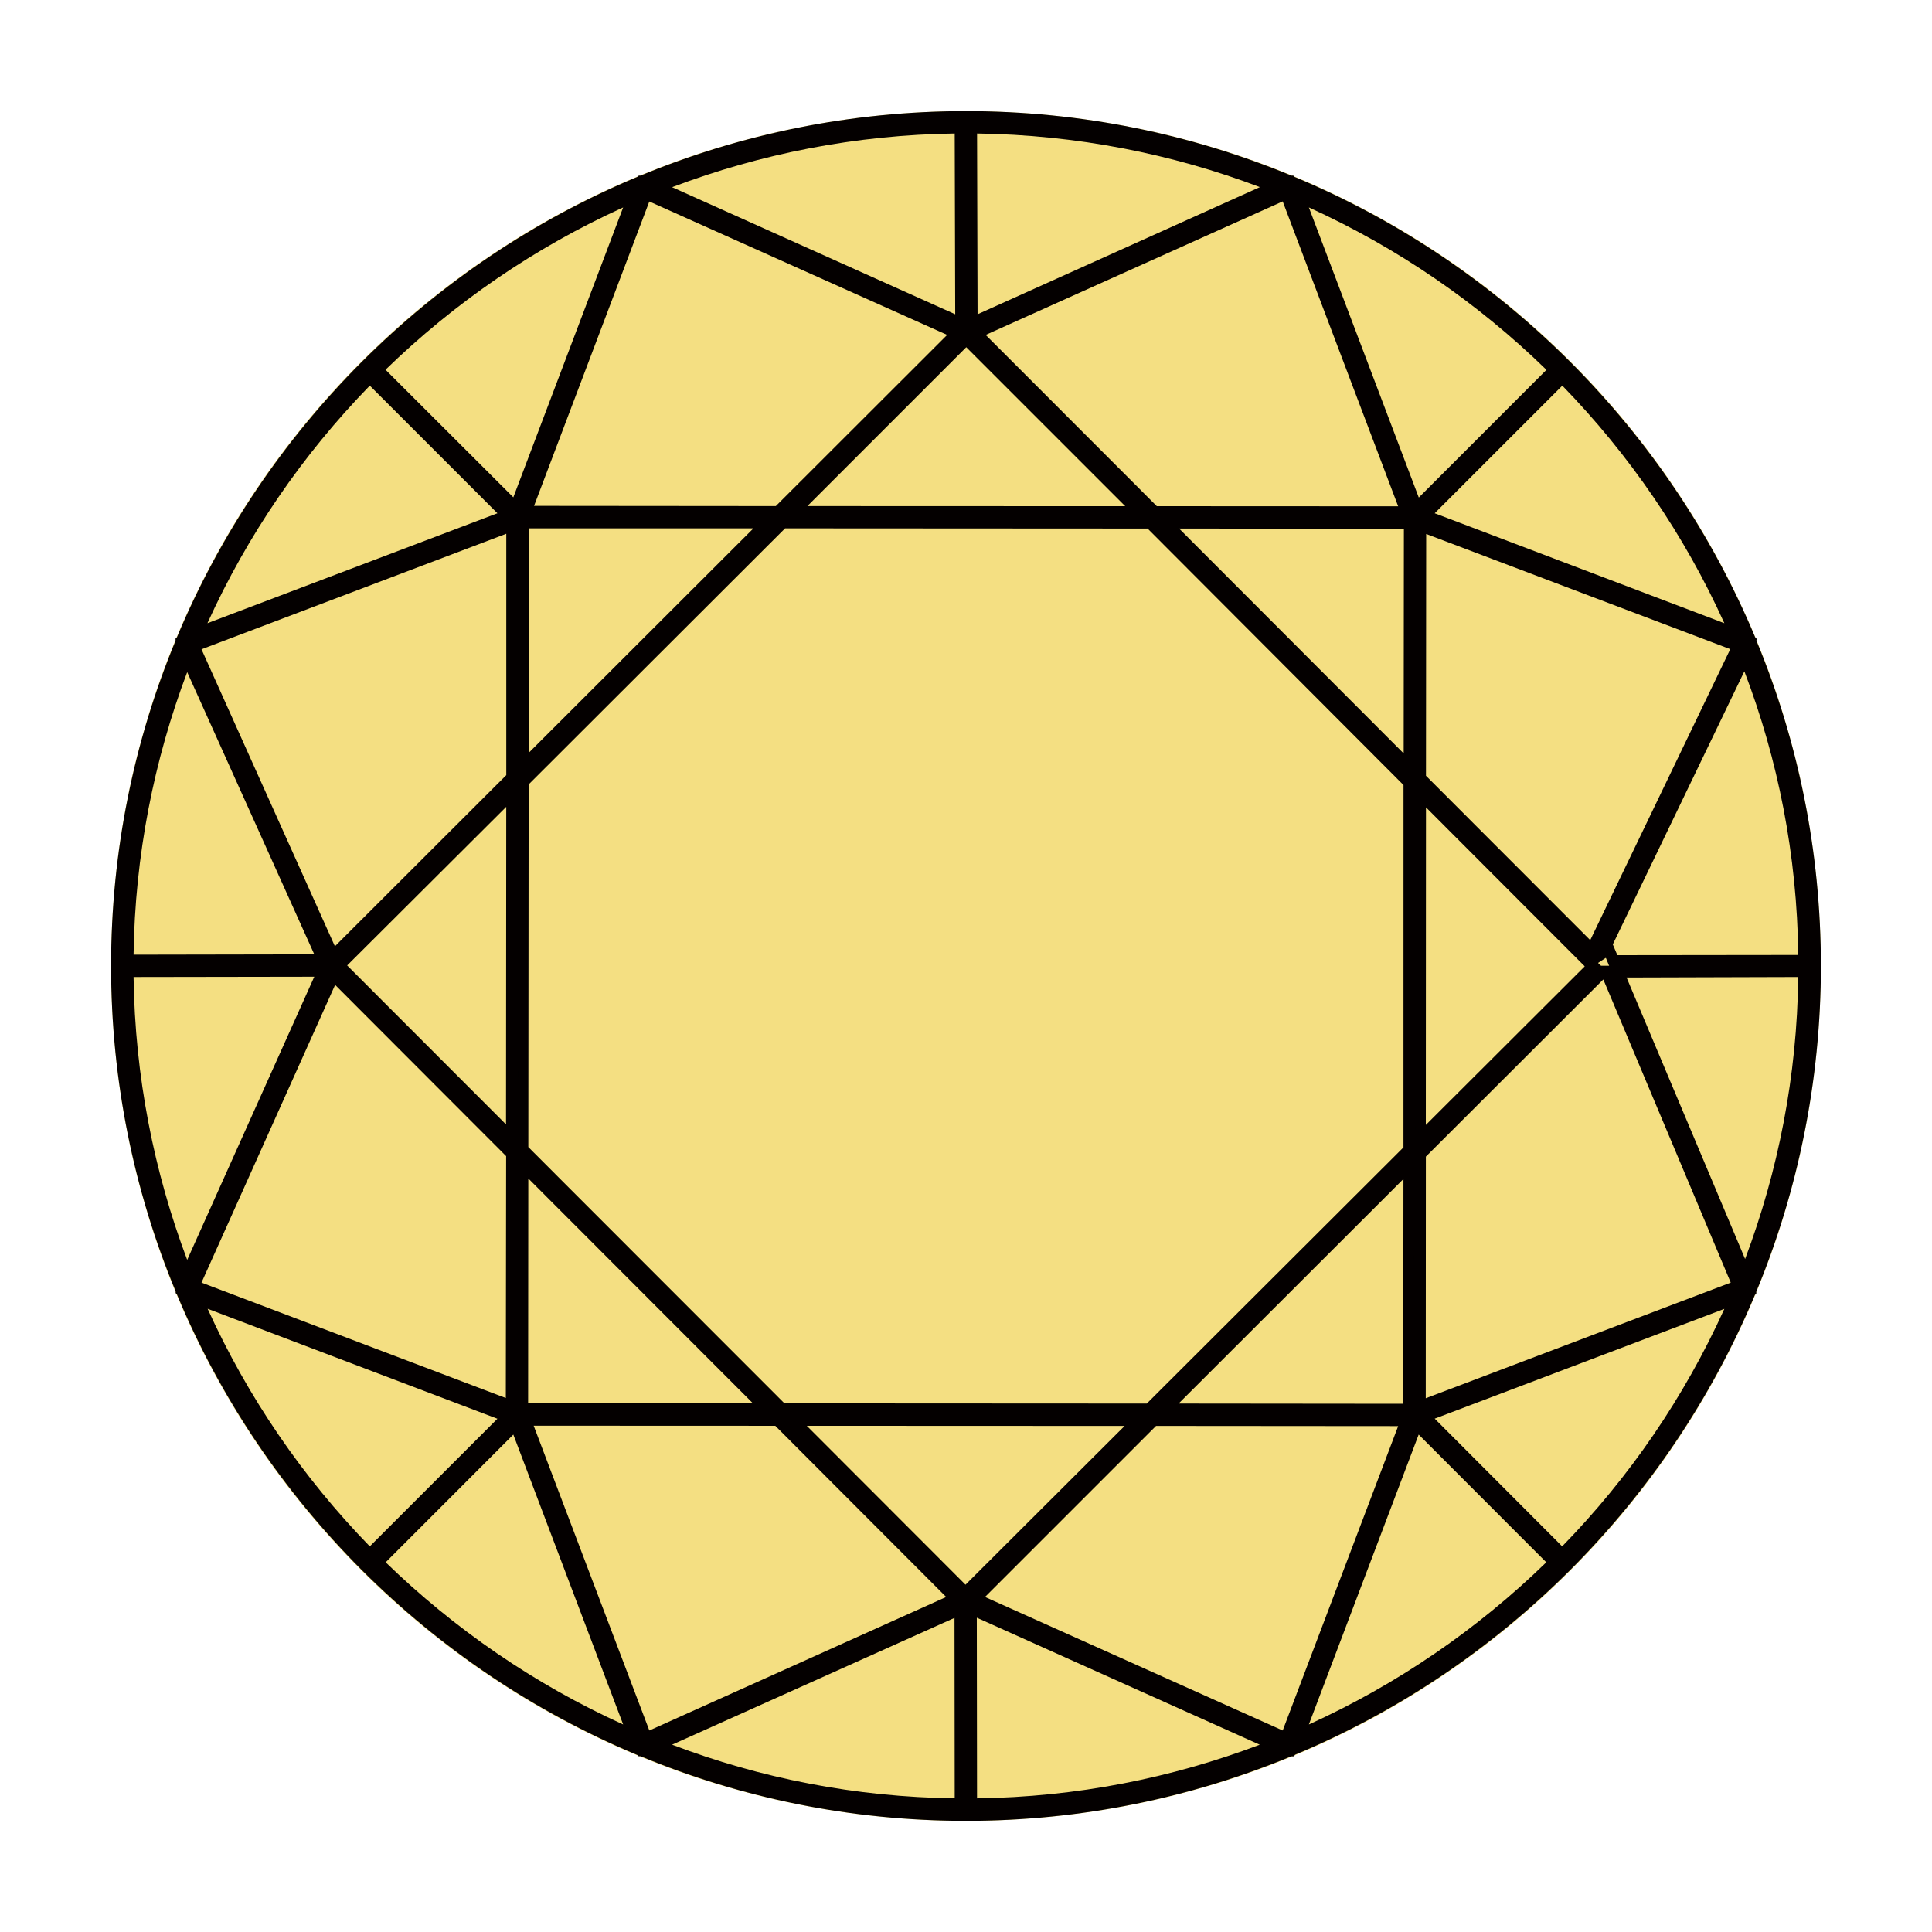 <?xml version="1.0" encoding="utf-8"?>
<!-- Generator: Adobe Illustrator 16.0.0, SVG Export Plug-In . SVG Version: 6.00 Build 0)  -->
<!DOCTYPE svg PUBLIC "-//W3C//DTD SVG 1.1//EN" "http://www.w3.org/Graphics/SVG/1.1/DTD/svg11.dtd">
<svg version="1.1" id="레이어_1" xmlns="http://www.w3.org/2000/svg" xmlns:xlink="http://www.w3.org/1999/xlink" x="0px"
	 y="0px" width="120px" height="120px" viewBox="0 0 120 120" enable-background="new 0 0 120 120" xml:space="preserve">
<path fill="#F4DF82" d="M113.096,59.997c0,29.326-23.771,53.101-53.097,53.101S6.9,89.323,6.9,59.997
	c0-29.325,23.772-53.095,53.099-53.095C89.323,6.902,113.096,30.671,113.096,59.997z"/>
<g>
	<path fill="#040000" d="M39.792,108.697L39.792,108.697 M11.296,80.203L11.296,80.203 M11.272,80.141L11.272,80.141
		 M108.732,39.815l0.068,0.013L108.732,39.815 M39.924,11.634l0.063-0.025c6.173-2.563,12.936-3.986,20.017-3.986
		c7.078,0,13.834,1.425,20.003,3.986l0.057,0.021l0.006,0.006c12.761,5.307,22.964,15.519,28.285,28.262v0.007l0.041,0.088
		c2.567,6.17,3.978,12.926,3.978,20.007c0,7.087-1.422,13.851-3.987,20.025l-0.031,0.076l0,0
		c-5.31,12.741-15.523,22.955-28.283,28.256l-0.084,0.037l-0.008,0.012c-6.155,2.545-12.905,3.963-19.975,3.963
		c-7.081,0-13.838-1.418-19.997-3.975h-0.006h-0.014l-0.063-0.037h-0.007c-12.75-5.318-22.979-15.521-28.277-28.271v-0.019
		l-0.028-0.069c-2.568-6.156-3.983-12.912-3.983-20c0-7.081,1.415-13.831,3.975-19.993l0.025-0.063v-0.02
		C16.938,27.171,27.167,16.946,39.924,11.634 M39.775,10.91h-0.1l-0.081,0.073c-12.893,5.389-23.212,15.707-28.605,28.6
		l-0.085,0.082v0.131C8.327,46.026,6.9,52.853,6.9,59.996c0,7.155,1.427,13.981,4.011,20.212v0.106l0.078,0.086
		c5.385,12.896,15.699,23.213,28.6,28.607l0.072,0.074h0.122c6.233,2.588,13.063,4.014,20.219,4.014
		c7.146,0,13.972-1.426,20.203-4.008h0.152l0.084-0.1c12.875-5.381,23.176-15.693,28.563-28.563l0.081-0.063V80.23
		c2.581-6.237,4.014-13.082,4.014-20.237c0-7.145-1.423-13.97-4.004-20.2l0.014-0.112l-0.092-0.101
		c-5.394-12.877-15.709-23.208-28.604-28.59l-0.084-0.08h-0.112c-6.231-2.582-13.06-4.008-20.216-4.008S46.005,8.328,39.775,10.91"
		/>
	<path fill="#040000" d="M88.57,48.184l0.013-15.019l18.888,7.155l-8.699,18.074L88.57,48.184z M87.85,48.49l11.35,11.356
		l0.598-0.389l-0.318-0.756v-0.119l8.996-18.662l-20.619-7.807L87.85,48.49"/>
	<path fill="#040000" d="M88.57,50.146l9.861,9.875l-9.871,9.851L88.57,50.146z M87.827,71.629l11.381-11.352l-0.26-0.257
		l0.26,0.257l0.26-0.257L87.85,48.39L87.827,71.629"/>
	<path fill="#040000" d="M97.039,23.953c4.15,4.27,7.581,9.263,10.064,14.756l-17.992-6.83L97.039,23.953 M96.573,22.972
		l0.206,0.199L96.573,22.972 M81.296,12.884c5.503,2.5,10.487,5.925,14.756,10.088l-7.928,7.931L81.296,12.884 M87.827,32.171
		l20.646,7.825l-0.347-0.788c-2.604-6.006-6.308-11.438-10.828-16.031l-0.213-0.205v-0.007l-0.259-0.257
		c-4.598-4.531-10.02-8.236-16.031-10.837l-0.791-0.345L87.827,32.171"/>
	<path fill="#040000" d="M48.724,87.166l-15.909-15.92l0.02-22.524l15.928-15.906l22.516,0.013L87.175,48.76l-0.003,22.506
		L71.229,87.178L48.724,87.166z M32.104,48.421l-0.019,23.12l16.338,16.355l22.969,0.014v-0.363l-0.263-0.262l0.263,0.262v0.363
		h0.145l16.356-16.339l0.019-23.113L71.573,32.103L48.461,32.09L32.104,48.421"/>
	<path fill="#040000" d="M73.205,87.178l13.966-13.949l-0.01,13.963L73.205,87.178z M87.525,72.354l0.267,0.256L87.525,72.354
		 M71.441,87.91l16.443,0.006l0.008-15.563v-0.875L71.441,87.91"/>
	<path fill="#040000" d="M32.813,73.196l13.956,13.97H32.802L32.813,73.196z M32.086,87.891h15.56v-0.369v0.369h0.875L32.086,71.446
		V87.891"/>
	<path fill="#040000" d="M32.211,47.384l0.26,0.256L32.211,47.384z M32.843,32.815h13.956L32.833,46.765L32.843,32.815
		 M32.104,47.64v0.875L48.546,32.09H32.117L32.104,47.64"/>
	<path fill="#040000" d="M73.235,32.828l13.963,0.013l-0.013,13.956L73.235,32.828z M71.479,32.103l16.433,16.449l0.013-16.443
		l-15.569-0.006H71.479"/>
	<path fill="#040000" d="M71.852,31.44L61.221,20.802l18.45-8.293l7.172,18.938L71.852,31.44z M59.964,20.571l11.582,11.601
		l15.828,0.006v-0.361v0.361H87.9l-7.823-20.65L59.964,20.571"/>
	<path fill="#040000" d="M60.687,8.291c6.182,0.088,12.09,1.256,17.568,3.331l-17.537,7.898L60.687,8.291 M59.989,20.64
		l19.354-8.706l-0.147-0.331l0.147,0.331l0.781-0.351l-0.801-0.318c-5.879-2.344-12.29-3.656-18.996-3.693l-0.363-0.013
		L59.989,20.64"/>
	<path fill="#040000" d="M50.147,31.434l9.869-9.868l9.875,9.875L50.147,31.434z M60.018,21.059l0.259,0.257L60.018,21.059
		 M48.39,32.16l23.25,0.012L60.275,20.796l-0.259-0.256L48.39,32.16"/>
	<path fill="#040000" d="M59.299,8.291l0.031,11.229l-17.585-7.893C47.227,9.552,53.133,8.378,59.299,8.291 M59.664,7.934V8.29
		V7.934 M59.664,7.571c-6.709,0.037-13.101,1.351-18.99,3.693l-0.797,0.318l20.181,9.057L60.025,7.934V7.559L59.664,7.571"/>
	<path fill="#040000" d="M33.171,31.421l7.159-18.906l18.5,8.287L48.187,31.434L33.171,31.421z M40.13,12.021l0.344,0.125
		L40.13,12.021 M32.117,32.146l16.365,0.025L60.073,20.57l-19.801-8.881l-0.35-0.163L32.117,32.146"/>
	<path fill="#040000" d="M22.968,23.953l7.928,7.926l-18.013,6.83C15.38,33.208,18.812,28.222,22.968,23.953 M22.968,23.434
		l0.256,0.257L22.968,23.434 M38.705,12.884L31.883,30.89l-7.938-7.925C28.221,18.809,33.208,15.378,38.705,12.884 M39.205,11.865
		c-5.997,2.606-11.44,6.301-16.028,10.838l-0.263,0.255l0.01,0.007l-0.216,0.206c-4.528,4.6-8.24,10.031-10.848,16.031l-0.335,0.787
		l19.927-7.544l0.087,0.081l0.189-0.181l0.444-0.17l0.169-0.443l0.184-0.192l-0.087-0.082l7.561-19.932L39.205,11.865"/>
	<path fill="#040000" d="M12.515,40.328l18.931-7.176v14.993L20.802,58.777L12.515,40.328z M31.819,32.622l0.133,0.344
		L31.819,32.622 M11.533,39.921l9.036,20.106l11.604-11.574l0.006-15.831v-0.52L11.533,39.921"/>
	<path fill="#040000" d="M21.563,59.965l9.881-9.851L31.43,69.84L21.563,59.965z M31.812,49.24l0.246,0.257L31.812,49.24
		 M20.539,59.965l11.625,11.632l0.01-22.357v-0.882L20.539,59.965"/>
	<path fill="#040000" d="M11.627,41.747l7.894,17.53l-11.225,0.02C8.383,53.128,9.558,47.222,11.627,41.747 M11.61,40.809
		l0.334,0.145L11.61,40.809 M11.272,40.677c-2.35,5.889-3.662,12.288-3.699,18.982l-0.01,0.36l13.081-0.018l-8.713-19.338
		l-0.34-0.787L11.272,40.677"/>
	<path fill="#040000" d="M19.521,60.666l-7.894,17.588c-2.069-5.482-3.244-11.396-3.331-17.57L19.521,60.666 M7.937,59.958H7.574
		v0.362c0.037,6.706,1.351,13.112,3.69,19l0.328,0.8l9.053-20.188L7.937,59.958"/>
	<path fill="#040000" d="M12.515,79.666l8.3-18.494l10.622,10.637l-0.02,15.025L12.515,79.666z M20.691,60.547l0.331,0.156
		L20.691,60.547 M11.533,80.072l20.608,7.818l0.021-16.382L20.952,60.291l-0.375-0.369L11.533,80.072"/>
	<path fill="#040000" d="M31.883,89.104l6.822,18.006c-5.497-2.493-10.479-5.926-14.75-10.073L31.883,89.104 M12.896,81.291l18,6.83
		l-7.928,7.926C18.812,91.777,15.386,86.785,12.896,81.291 M11.87,80.777c2.604,6.014,6.297,11.451,10.838,16.045l0.26,0.262l0,0
		l0.215,0.213c4.599,4.525,10.017,8.23,16.022,10.832l0.794,0.344l-7.825-20.639l-20.647-7.838L11.87,80.777"/>
	<path fill="#040000" d="M33.147,88.553l15.007,0.006L58.77,99.191l-18.439,8.293L33.147,88.553z M32.096,87.822l7.834,20.643
		l20.109-9.049L48.455,87.834l-15.828-0.012H32.096"/>
	<path fill="#040000" d="M59.286,100.49l0.013,11.207c-6.172-0.076-12.085-1.25-17.554-3.332L59.286,100.49 M40.658,108.059
		l-0.781,0.357l0.797,0.313c5.884,2.345,12.281,3.656,18.99,3.705h0.361L60.01,99.366L40.658,108.059"/>
	<path fill="#040000" d="M59.721,98.691l0.25,0.25L59.721,98.691z M50.11,88.559l19.743,0.008l-9.884,9.861L50.11,88.559
		 M59.721,99.203l0.25,0.25l11.634-11.619H48.365L59.721,99.203"/>
	<path fill="#040000" d="M60.327,111.703v0.363V111.703 M60.671,100.479l17.574,7.888c-5.48,2.075-11.378,3.25-17.56,3.332
		L60.671,100.479 M59.964,112.066v0.367h0.363c6.706-0.05,13.108-1.361,18.989-3.705l0.798-0.313l-20.173-9.052L59.964,112.066"/>
	<path fill="#040000" d="M79.533,107.854l0.344,0.125L79.533,107.854z M61.18,99.191l10.625-10.625l15.038,0.012l-7.172,18.906
		L61.18,99.191 M59.917,99.416l19.808,8.893l0.354,0.156l7.814-20.611l-16.385-0.02L59.917,99.416"/>
	<path fill="#040000" d="M80.505,107.473l0.138,0.324L80.505,107.473 M88.117,89.104l7.925,7.933
		c-4.259,4.147-9.243,7.573-14.746,10.073L88.117,89.104 M80.313,107.672l-0.308,0.807l0.791-0.344
		c6.013-2.619,11.435-6.307,16.021-10.844l0.261-0.256l-9.238-9.244L80.313,107.672"/>
	<path fill="#040000" d="M96.779,96.309l0.26,0.258L96.779,96.309 M89.111,88.115l17.992-6.818
		c-2.489,5.494-5.914,10.488-10.074,14.75L89.111,88.115 M87.805,87.834l8.977,8.988l0.259,0.262l0.253-0.262
		c4.541-4.594,8.23-10.031,10.835-16.037l0.347-0.789L87.805,87.834"/>
	<path fill="#040000" d="M88.064,87.035l0.127,0.344L88.064,87.035z M88.563,71.84l11.021-11.006l7.916,18.832l-18.944,7.182
		L88.563,71.84 M99.773,59.983h-0.369L87.839,71.541l-0.012,15.838v0.518l20.637-7.817l-8.446-20.095L99.773,59.983"/>
	<path fill="#040000" d="M108.066,79.027l0.332,0.133L108.066,79.027 M101.029,60.715l10.662-0.031
		c-0.071,6.15-1.243,12.051-3.299,17.515L101.029,60.715 M99.941,59.983l8.125,19.313l0.351,0.824l0.325-0.83
		c2.328-5.869,3.65-12.271,3.688-18.97v-0.362L99.941,59.983"/>
	<path fill="#040000" d="M100.174,58.66l8.172-16.964c2.094,5.487,3.274,11.412,3.348,17.619l-11.237,0.013L100.174,58.66
		 M99.383,58.634l0.069,0.15l0.519,1.268l12.094-0.018v-0.363v0.363h0.365v-0.363c-0.05-6.719-1.359-13.131-3.705-19.02
		l-0.308-0.773L99.383,58.634"/>
</g>
</svg>
